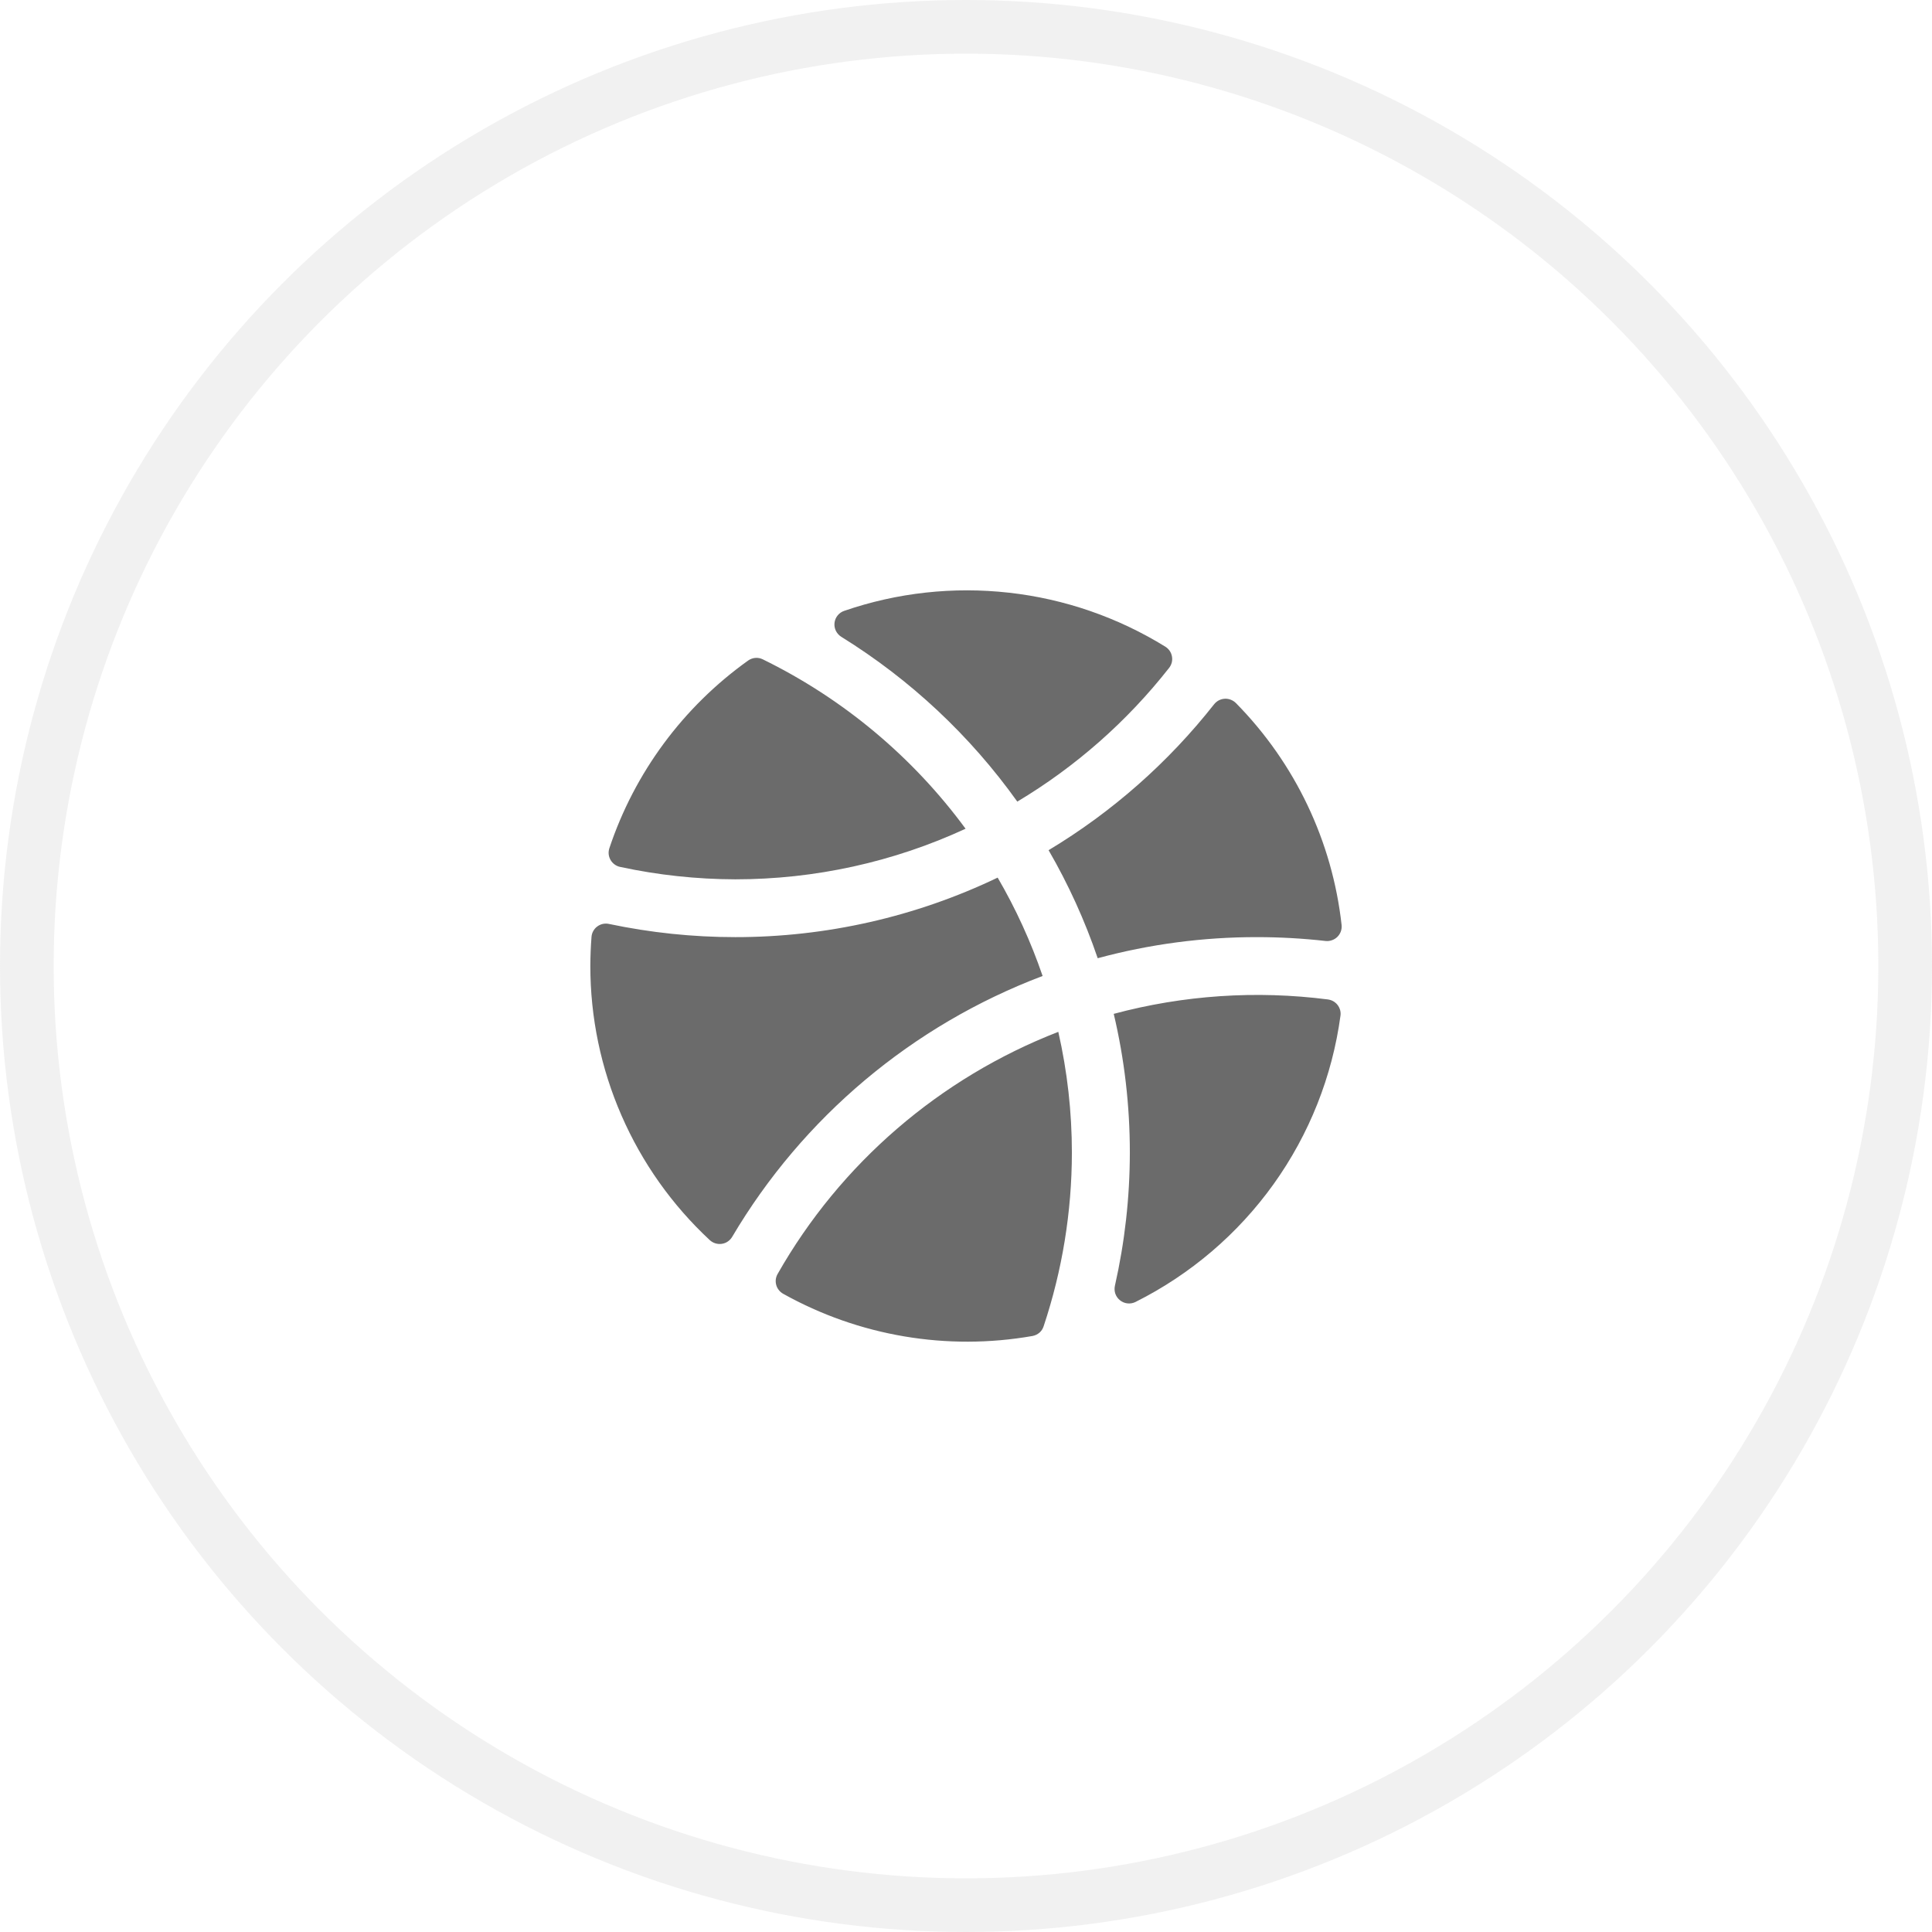 <svg preserveAspectRatio="none" width="100%" height="100%" overflow="visible" style="display: block;" viewBox="0 0 36 36" fill="none" xmlns="http://www.w3.org/2000/svg">
<g id="Group 1000011106">
<circle id="Ellipse 704" opacity="0.2" cx="18" cy="18" r="17.5" stroke="#BABABA"/>
<path id="Vector" d="M15.676 11.866C15.633 11.839 15.598 11.8 15.575 11.754C15.553 11.708 15.544 11.657 15.55 11.606C15.556 11.555 15.576 11.507 15.608 11.468C15.64 11.428 15.683 11.398 15.732 11.382C16.717 11.043 17.765 10.928 18.8 11.044C19.835 11.159 20.831 11.504 21.716 12.051C21.748 12.072 21.776 12.098 21.797 12.13C21.818 12.161 21.832 12.197 21.838 12.234C21.845 12.271 21.843 12.309 21.834 12.346C21.824 12.383 21.807 12.417 21.784 12.446C21.002 13.442 20.044 14.286 18.956 14.937C18.078 13.707 16.963 12.663 15.676 11.866ZM17.992 15.442C17.006 14.101 15.71 13.018 14.212 12.285C14.169 12.264 14.122 12.255 14.074 12.259C14.027 12.263 13.981 12.28 13.942 12.307C12.73 13.172 11.824 14.397 11.354 15.807C11.343 15.843 11.338 15.881 11.342 15.919C11.347 15.957 11.358 15.993 11.378 16.026C11.397 16.059 11.423 16.087 11.454 16.109C11.484 16.131 11.52 16.147 11.557 16.154C12.261 16.306 12.98 16.383 13.701 16.385C15.183 16.385 16.648 16.064 17.992 15.442ZM24.999 17.239C24.827 15.678 24.133 14.22 23.029 13.1C23.002 13.073 22.969 13.052 22.933 13.038C22.898 13.024 22.859 13.018 22.821 13.02C22.782 13.022 22.745 13.033 22.711 13.05C22.677 13.068 22.647 13.093 22.623 13.123C21.769 14.208 20.724 15.13 19.539 15.842C19.91 16.482 20.216 17.156 20.454 17.855C21.421 17.593 22.419 17.461 23.421 17.462C23.849 17.462 24.277 17.486 24.703 17.534C24.743 17.538 24.783 17.533 24.82 17.519C24.858 17.506 24.892 17.485 24.92 17.457C24.948 17.429 24.97 17.395 24.984 17.358C24.997 17.32 25.003 17.28 24.999 17.241V17.239ZM20.752 18.888C20.953 19.736 21.053 20.605 21.053 21.477C21.052 22.312 20.959 23.143 20.775 23.957C20.764 24.007 20.766 24.059 20.783 24.108C20.8 24.156 20.831 24.199 20.871 24.23C20.911 24.262 20.96 24.282 21.011 24.287C21.062 24.292 21.113 24.283 21.159 24.26C22.183 23.747 23.066 22.994 23.732 22.064C24.397 21.135 24.825 20.057 24.978 18.925C24.983 18.89 24.98 18.854 24.971 18.82C24.961 18.786 24.945 18.753 24.923 18.725C24.901 18.697 24.874 18.674 24.843 18.656C24.812 18.639 24.778 18.628 24.742 18.623C23.407 18.452 22.052 18.543 20.752 18.892V18.888ZM19.427 18.184C19.209 17.548 18.929 16.934 18.59 16.353C17.065 17.084 15.393 17.463 13.701 17.462C12.909 17.462 12.12 17.379 11.346 17.216C11.309 17.208 11.27 17.208 11.233 17.216C11.196 17.224 11.161 17.24 11.13 17.263C11.099 17.285 11.074 17.314 11.055 17.348C11.036 17.381 11.025 17.418 11.022 17.456C11.008 17.635 11.001 17.817 11 18C11 18.959 11.197 19.907 11.581 20.786C11.964 21.665 12.524 22.456 13.227 23.109C13.257 23.136 13.293 23.157 13.331 23.168C13.37 23.18 13.41 23.183 13.45 23.177C13.49 23.171 13.528 23.157 13.561 23.134C13.594 23.112 13.622 23.082 13.643 23.047C14.96 20.818 17 19.104 19.427 18.186V18.184ZM14.49 23.738C14.472 23.769 14.461 23.803 14.456 23.838C14.452 23.874 14.454 23.909 14.464 23.944C14.473 23.978 14.49 24.01 14.512 24.038C14.534 24.066 14.561 24.09 14.592 24.107C16.004 24.896 17.646 25.174 19.24 24.894C19.287 24.885 19.331 24.864 19.368 24.833C19.404 24.802 19.431 24.761 19.446 24.715C19.794 23.672 19.972 22.579 19.973 21.479C19.973 20.721 19.888 19.966 19.72 19.227C17.509 20.086 15.661 21.679 14.49 23.738Z" fill="#6B6B6B"/>
</g>
</svg>
